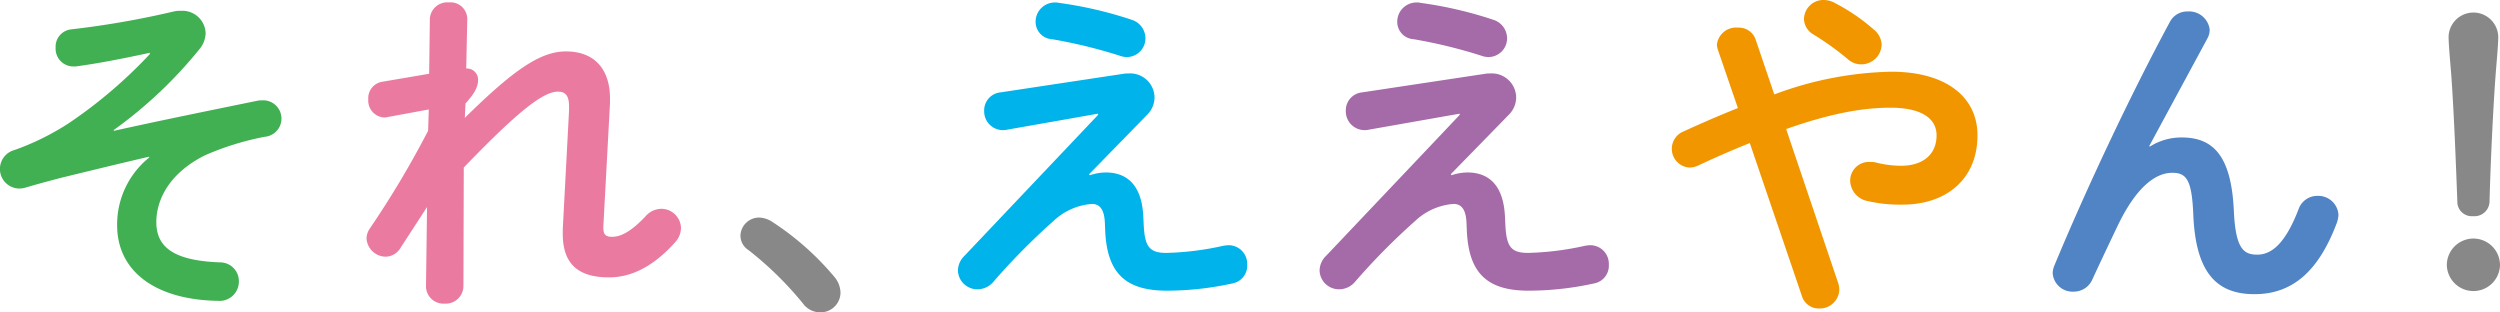 <svg xmlns="http://www.w3.org/2000/svg" width="295.284" height="36.892" viewBox="0 0 295.284 36.892">
  <g id="top_concept_text" transform="translate(-54.991 -1009.942)">
    <path id="パス_1112" data-name="パス 1112" d="M72.673,1016.088c-4.586.991-7.148,1.4-8.759,1.612h-.289a2.107,2.107,0,0,1-2.065-2.232,2.057,2.057,0,0,1,1.817-2.148,105.388,105.388,0,0,0,12.1-2.107,3.086,3.086,0,0,1,.868-.083,2.739,2.739,0,0,1,2.934,2.644,3.082,3.082,0,0,1-.744,1.9,51.866,51.866,0,0,1-10.123,9.543l.042.083c5.206-1.157,10.081-2.148,16.938-3.552a1.93,1.93,0,0,1,.5-.043,2.158,2.158,0,0,1,.372,4.3,32.649,32.649,0,0,0-7.065,2.189c-4.3,2.148-5.743,5.329-5.743,7.891,0,2.851,1.9,4.545,7.478,4.752a2.221,2.221,0,0,1,2.272,2.231,2.28,2.28,0,0,1-2.479,2.314c-7.478-.125-11.9-3.554-11.9-8.925a10.14,10.14,0,0,1,3.8-8.013l-.041-.084c-3.389.786-6.611,1.57-10.33,2.479-1.445.372-2.809.744-4.213,1.157a2.794,2.794,0,0,1-.785.124,2.314,2.314,0,0,1-.579-4.544,30.235,30.235,0,0,0,6.445-3.181,55.674,55.674,0,0,0,9.585-8.181Z" transform="translate(0 0.093)" fill="#41b053"/>
    <path id="パス_1113" data-name="パス 1113" d="M106.751,1023.843c5.743-5.66,8.924-7.849,11.94-7.849,3.595,0,5.206,2.355,5.206,5.536v.578l-.785,14.542v.166c0,.867.33,1.074,1.033,1.074.867,0,2.065-.414,3.966-2.438a2.515,2.515,0,0,1,1.859-.868,2.328,2.328,0,0,1,2.313,2.273,2.555,2.555,0,0,1-.743,1.735c-2.644,2.933-5.247,4.09-7.767,4.09-3.512,0-5.454-1.488-5.454-5.123v-.578l.744-14.046v-.413c0-1.24-.372-1.778-1.322-1.778-1.735,0-4.752,2.356-11.114,8.966l-.041,13.965a2.09,2.09,0,0,1-2.231,2.107,2.056,2.056,0,0,1-2.19-2.107l.124-9.3-3.14,4.833a2.091,2.091,0,0,1-1.735,1.033,2.3,2.3,0,0,1-2.272-2.148,2.127,2.127,0,0,1,.371-1.157,112.115,112.115,0,0,0,6.9-11.568l.082-2.52-4.916.909a1.156,1.156,0,0,1-.372.041,2,2,0,0,1-1.859-2.148,1.961,1.961,0,0,1,1.612-2.066l5.577-.95.083-6.486a2.057,2.057,0,0,1,2.231-1.942,1.977,1.977,0,0,1,2.189,1.942l-.123,5.866a1.317,1.317,0,0,1,1.4,1.323c0,.743-.289,1.487-1.487,2.808Z" transform="translate(3.142 0.021)" fill="#eb7aa0"/>
    <path id="パス_1114" data-name="パス 1114" d="M136.1,1035.923a2.205,2.205,0,0,1,2.231-2.149,2.951,2.951,0,0,1,1.445.454,33.057,33.057,0,0,1,7.4,6.528,3.017,3.017,0,0,1,.744,1.9,2.354,2.354,0,0,1-2.4,2.313,2.515,2.515,0,0,1-2.024-1.032,40.216,40.216,0,0,0-6.445-6.321A2.028,2.028,0,0,1,136.1,1035.923Z" transform="translate(6.347 1.865)" fill="#888"/>
    <path id="パス_1115" data-name="パス 1115" d="M179.468,1018.639a3.075,3.075,0,0,1,.62-.042,2.876,2.876,0,0,1,3.057,2.81,2.915,2.915,0,0,1-.827,2.025l-6.9,7.064.083.124a6.285,6.285,0,0,1,1.859-.33c2.685,0,4.3,1.652,4.461,5.246l.042.868c.124,2.6.62,3.389,2.685,3.389a34.11,34.11,0,0,0,6.652-.827,4.1,4.1,0,0,1,.7-.083,2.2,2.2,0,0,1,2.189,2.313,2.121,2.121,0,0,1-1.694,2.191,36.357,36.357,0,0,1-7.767.867c-4.792,0-7.106-1.942-7.313-7.148l-.041-.95c-.083-1.529-.62-2.148-1.529-2.148a7.405,7.405,0,0,0-4.5,1.983,77.72,77.72,0,0,0-7.148,7.23,2.455,2.455,0,0,1-1.859.868,2.287,2.287,0,0,1-2.313-2.19,2.459,2.459,0,0,1,.785-1.777l15.781-16.648-.042-.124-10.783,1.9a1.866,1.866,0,0,1-.454.041,2.217,2.217,0,0,1-2.19-2.272,2.133,2.133,0,0,1,1.942-2.189Zm.909-6.4a2.3,2.3,0,0,1,1.693,2.148,2.212,2.212,0,0,1-2.148,2.272,2.5,2.5,0,0,1-.909-.165,59.306,59.306,0,0,0-7.974-1.942,2.049,2.049,0,0,1-1.941-2.065,2.271,2.271,0,0,1,2.313-2.272,1.414,1.414,0,0,1,.413.041A47.025,47.025,0,0,1,180.377,1012.235Z" transform="translate(8.212 0.021)" fill="#00b3ea"/>
    <path id="パス_1116" data-name="パス 1116" d="M219.082,1018.639a3.08,3.08,0,0,1,.62-.042,2.876,2.876,0,0,1,3.057,2.81,2.918,2.918,0,0,1-.826,2.025l-6.9,7.064.083.124a6.291,6.291,0,0,1,1.859-.33c2.685,0,4.3,1.652,4.462,5.246l.041.868c.124,2.6.62,3.389,2.686,3.389a34.089,34.089,0,0,0,6.651-.827,4.1,4.1,0,0,1,.7-.083,2.2,2.2,0,0,1,2.189,2.313,2.121,2.121,0,0,1-1.694,2.191,36.349,36.349,0,0,1-7.767.867c-4.792,0-7.106-1.942-7.313-7.148l-.041-.95c-.082-1.529-.619-2.148-1.529-2.148a7.405,7.405,0,0,0-4.5,1.983,77.758,77.758,0,0,0-7.147,7.23,2.456,2.456,0,0,1-1.859.868,2.287,2.287,0,0,1-2.314-2.19,2.459,2.459,0,0,1,.785-1.777l15.781-16.648-.041-.124-10.783,1.9a1.879,1.879,0,0,1-.455.041,2.217,2.217,0,0,1-2.189-2.272,2.132,2.132,0,0,1,1.941-2.189Zm.909-6.4a2.3,2.3,0,0,1,1.694,2.148,2.212,2.212,0,0,1-2.149,2.272,2.5,2.5,0,0,1-.909-.165,59.291,59.291,0,0,0-7.973-1.942,2.05,2.05,0,0,1-1.942-2.065,2.272,2.272,0,0,1,2.313-2.272,1.421,1.421,0,0,1,.414.041A47.013,47.013,0,0,1,219.991,1012.235Z" transform="translate(11.312 0.021)" fill="#a56aa8"/>
    <path id="パス_1117" data-name="パス 1117" d="M247.335,1026.839c-1.859.744-3.883,1.611-6.073,2.644a2.5,2.5,0,0,1-1.033.248,2.214,2.214,0,0,1-.744-4.255c2.355-1.074,4.462-1.983,6.445-2.769l-2.355-6.857a2.078,2.078,0,0,1-.123-.661,2.276,2.276,0,0,1,2.478-1.983,2.1,2.1,0,0,1,2.066,1.321l2.231,6.569a41.533,41.533,0,0,1,13.8-2.685c6.487,0,10.2,2.975,10.2,7.519,0,5.165-3.677,8.18-8.841,8.18a16.92,16.92,0,0,1-4.09-.412,2.526,2.526,0,0,1-2.107-2.4,2.214,2.214,0,0,1,2.313-2.23,2.7,2.7,0,0,1,.785.082,12.3,12.3,0,0,0,2.892.372c2.644,0,4.215-1.364,4.215-3.595,0-1.859-1.571-3.264-5.454-3.264-3.264,0-7.024.661-12.313,2.521l6.157,18.219a2.823,2.823,0,0,1,.123.784,2.3,2.3,0,0,1-2.4,2.19,2.073,2.073,0,0,1-2.024-1.488Zm15.575-11.609a2.41,2.41,0,0,1-2.4,2.313,2.365,2.365,0,0,1-1.652-.661,33.793,33.793,0,0,0-4.049-2.892,2.177,2.177,0,0,1-1.074-1.817,2.293,2.293,0,0,1,2.314-2.232,2.88,2.88,0,0,1,1.445.413,22.737,22.737,0,0,1,4.462,3.058A2.411,2.411,0,0,1,262.91,1015.231Z" transform="translate(14.331)" fill="#f29600"/>
    <path id="パス_1118" data-name="パス 1118" d="M291.329,1027.153a6.946,6.946,0,0,1,3.76-1.074c3.8,0,5.866,2.272,6.156,8.718.206,4.5,1.2,5.123,2.767,5.123,1.86,0,3.43-1.611,4.876-5.372a2.344,2.344,0,0,1,2.231-1.57,2.386,2.386,0,0,1,2.479,2.232,3.311,3.311,0,0,1-.206.992c-2.15,5.7-5.248,8.386-9.709,8.386-4.3,0-6.942-2.313-7.23-9.378-.166-4.09-.786-4.958-2.48-4.958-2.189,0-4.421,2.024-6.445,6.238-.909,1.9-2.107,4.421-3.016,6.4a2.392,2.392,0,0,1-2.19,1.4,2.352,2.352,0,0,1-2.479-2.19,2.61,2.61,0,0,1,.207-.909c3.636-8.759,8.883-19.953,13.633-28.754a2.3,2.3,0,0,1,2.107-1.239,2.446,2.446,0,0,1,2.6,2.148,2.206,2.206,0,0,1-.248.992l-6.9,12.766Z" transform="translate(17.597 0.099)" fill="#5084c4"/>
    <path id="パス_1119" data-name="パス 1119" d="M329.3,1041.15a3.141,3.141,0,0,1-6.28,0,3.14,3.14,0,0,1,6.28,0Zm-6.073-27.019a2.936,2.936,0,0,1,5.867,0c0,1.116-.249,3.595-.331,4.793-.289,4.007-.578,10.122-.7,14.707a1.774,1.774,0,0,1-1.942,1.735,1.706,1.706,0,0,1-1.86-1.735c-.165-4.545-.412-10.658-.7-14.707C323.516,1018.18,323.227,1015.247,323.227,1014.131Z" transform="translate(20.975 0.108)" fill="#888"/>
  </g>
</svg>
